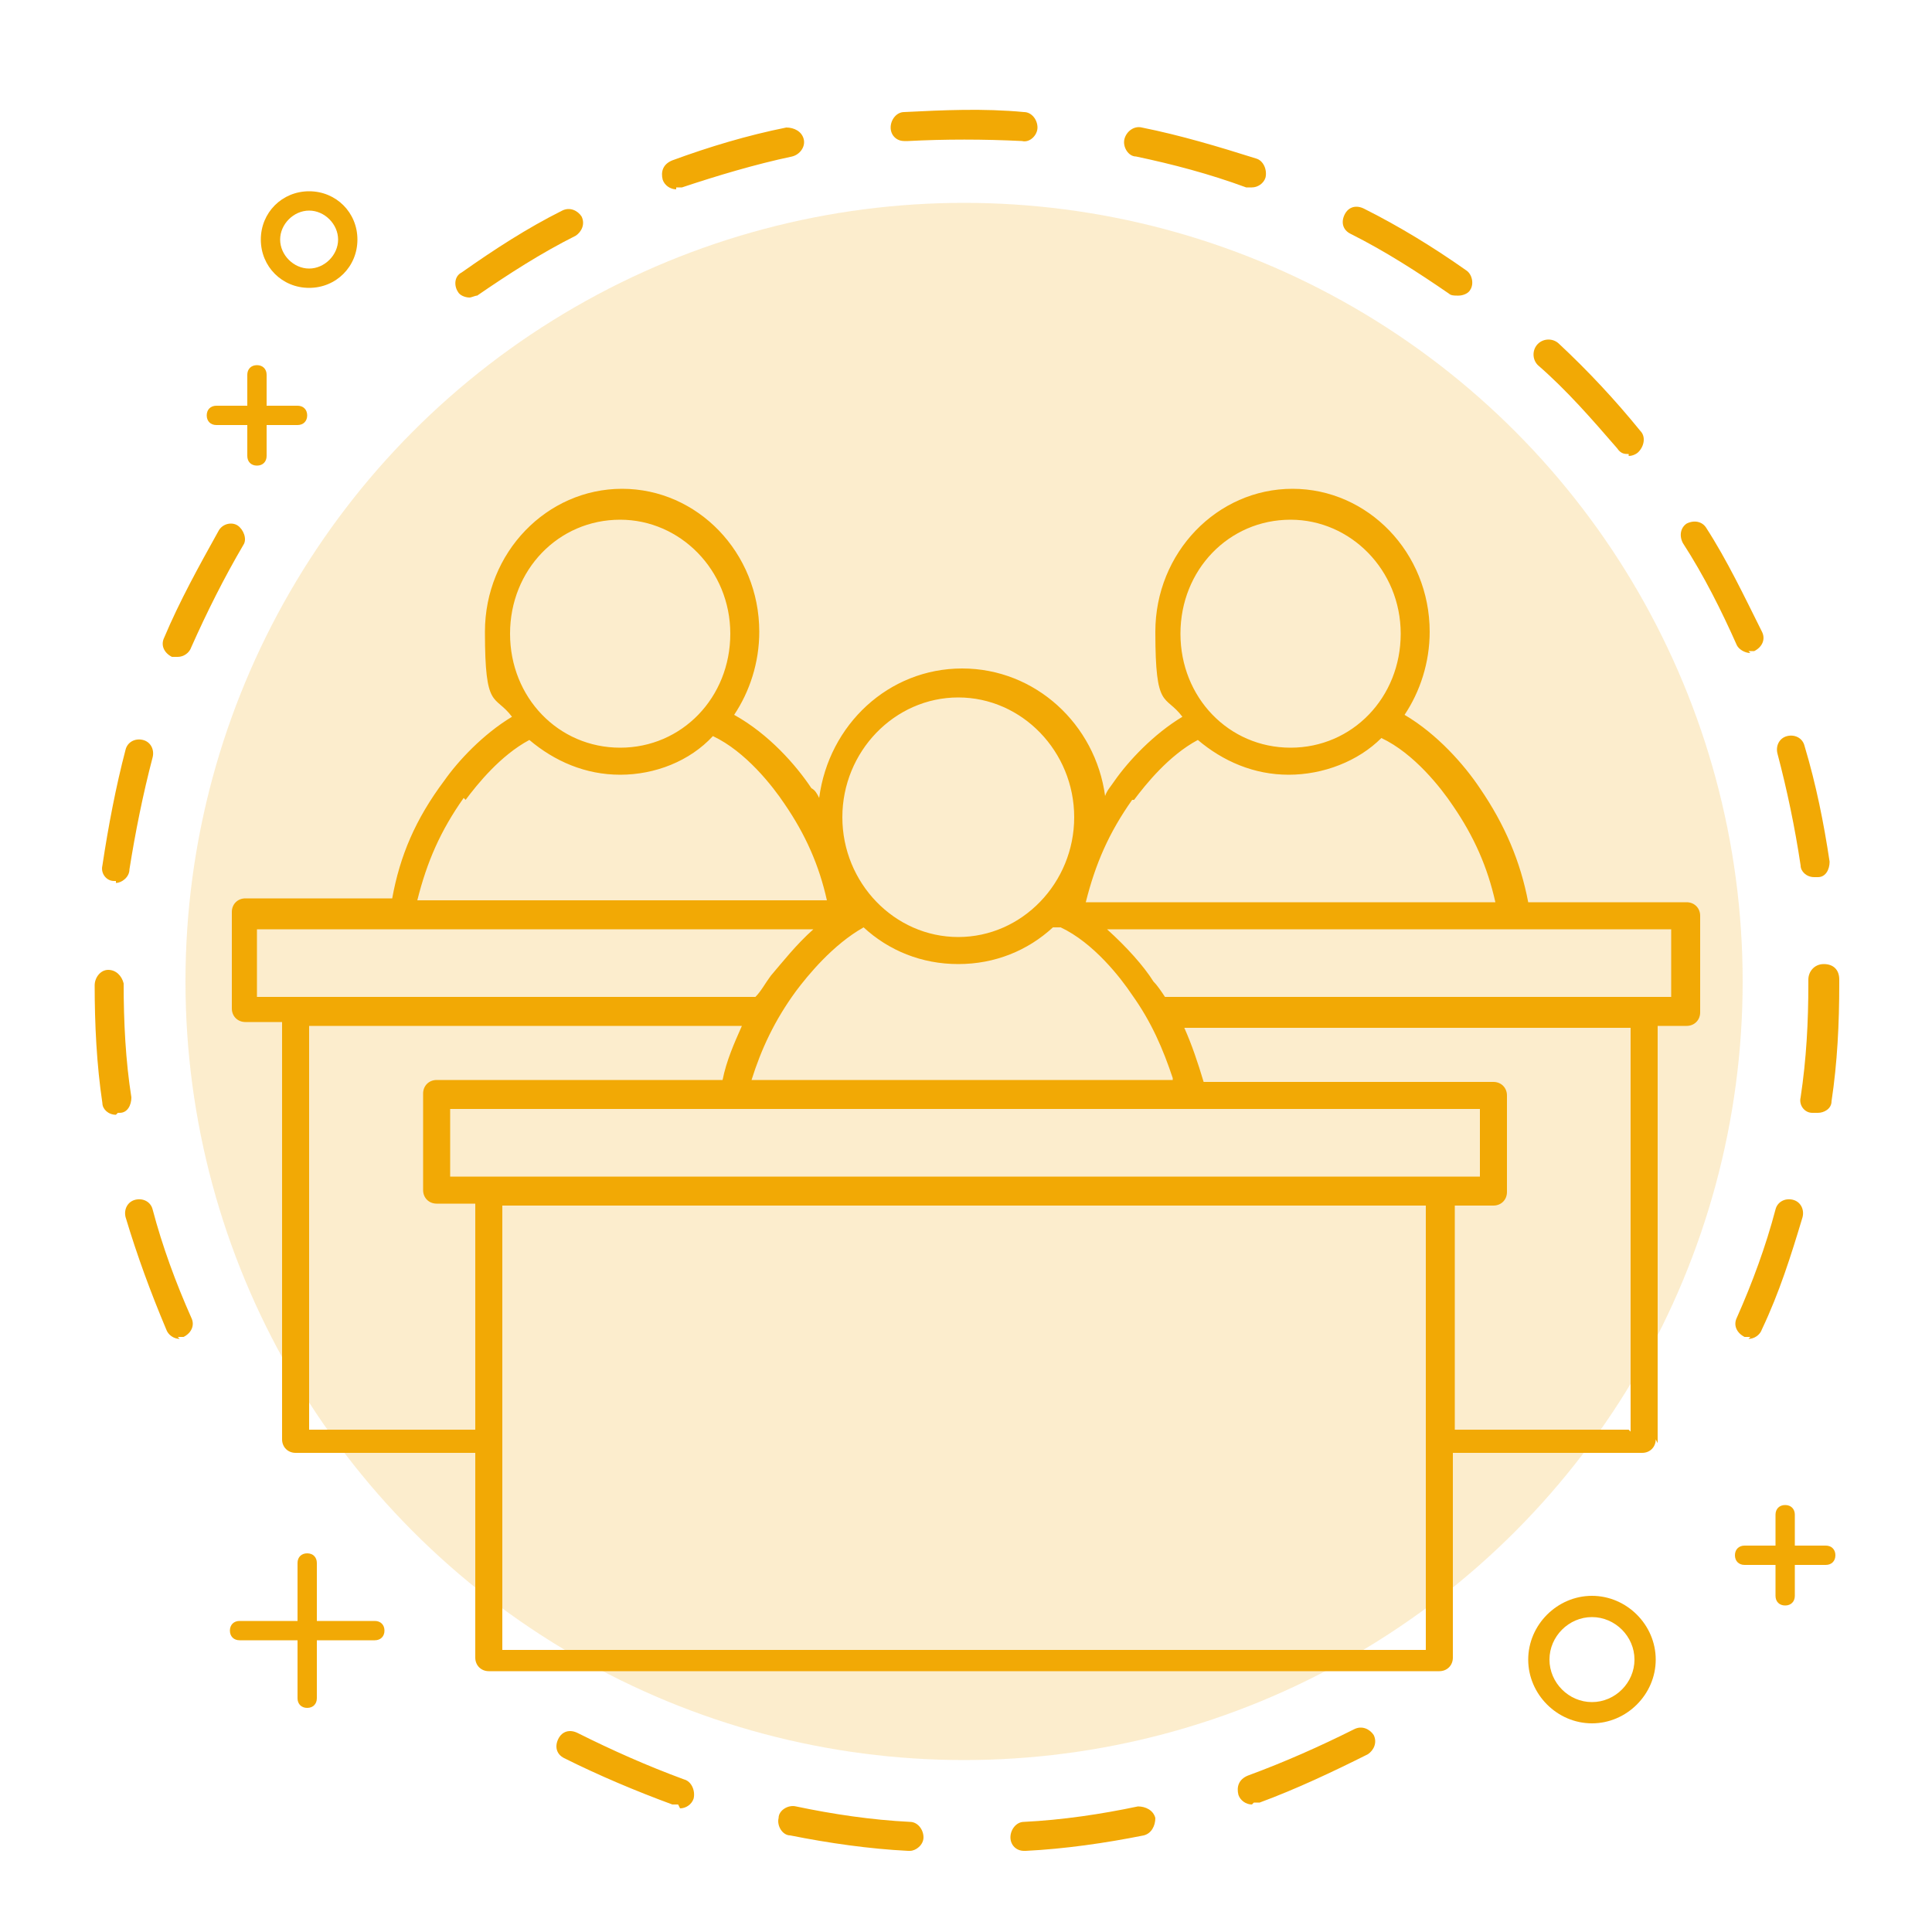 <svg xmlns="http://www.w3.org/2000/svg" width="100" height="100" viewBox="0 0 100 100"><g><g id="Vrstva_1"><circle cx="49.9" cy="50.8" r="40.3" style="fill: #f2a905; opacity: .2;"></circle><path d="M85.8,74.7v-21.6h1.5c.4,0,.7-.3.7-.7v-5c0-.4-.3-.7-.7-.7h-8.2c-.4-2.1-1.2-4-2.5-5.9-.8-1.2-2.2-2.8-3.9-3.8.8-1.2,1.3-2.7,1.3-4.3,0-4.1-3.2-7.4-7.1-7.4s-7.1,3.3-7.1,7.4.5,3.2,1.4,4.4c-1.5.9-2.8,2.3-3.5,3.3-.2.3-.4.5-.5.8-.5-3.7-3.6-6.6-7.4-6.6s-6.9,2.9-7.4,6.7c-.1-.2-.2-.4-.4-.5-.8-1.2-2.2-2.8-4-3.8.8-1.2,1.3-2.7,1.3-4.3,0-4.1-3.2-7.4-7.1-7.4s-7.1,3.3-7.1,7.4.5,3.2,1.4,4.4c-1.5.9-2.8,2.3-3.5,3.3-1.5,2-2.3,3.9-2.7,6.1h-7.6c-.4,0-.7.3-.7.7v5c0,.4.3.7.7.7h1.9v21.6c0,.4.3.7.7.7h9.3v10.6c0,.4.3.7.7.7h49.2c.4,0,.7-.3.7-.7v-10.6h9.8c.4,0,.7-.3.7-.7ZM86.5,48.1v3.5h-26.2c-.2-.3-.4-.6-.6-.8-.5-.8-1.4-1.8-2.4-2.7h29.1ZM60.7,55.9h-21.8c.5-1.6,1.2-3.1,2.3-4.6.6-.8,1.9-2.4,3.5-3.3h0c1.3,1.2,3,1.9,4.9,1.9s3.6-.7,4.9-1.9h.4c1.7.8,3.1,2.6,3.7,3.5,1,1.4,1.6,2.8,2.1,4.3ZM66.8,26.9c3.1,0,5.7,2.6,5.7,5.9s-2.5,5.9-5.7,5.9-5.7-2.6-5.7-5.9,2.5-5.9,5.7-5.9ZM58.7,41.4c.6-.8,1.8-2.3,3.3-3.1,1.3,1.1,2.9,1.8,4.7,1.8s3.6-.7,4.8-1.9c1.7.8,3.1,2.6,3.7,3.5,1.1,1.6,1.8,3.2,2.2,5h-21.2c.5-2,1.2-3.6,2.4-5.3ZM49.6,36.1c3.3,0,6,2.8,6,6.2s-2.7,6.2-6,6.2-6-2.8-6-6.2,2.7-6.2,6-6.2ZM32.1,26.9c3.1,0,5.7,2.6,5.7,5.9s-2.5,5.9-5.7,5.9-5.7-2.6-5.7-5.9,2.5-5.9,5.7-5.9ZM24.1,41.4c.6-.8,1.8-2.3,3.3-3.1,1.3,1.1,2.9,1.8,4.7,1.8s3.6-.7,4.8-2c1.7.8,3.1,2.6,3.7,3.5,1.1,1.6,1.8,3.2,2.2,5h-21.2c.5-2,1.2-3.6,2.4-5.3ZM13.3,51.6v-3.5h28.8c-.9.8-1.6,1.7-2.2,2.4-.3.4-.5.8-.8,1.1H13.3ZM24.6,74h-8.6v-20.9h22.4c-.4.9-.8,1.8-1,2.8h-14.8c-.4,0-.7.3-.7.7v5c0,.4.3.7.7.7h2v11.6ZM73.8,85.4H26v-23h47.8v23ZM74.5,60.9H23.3v-3.5h53.3v3.5h-2ZM84.3,74h-9v-11.6h2c.4,0,.7-.3.7-.7v-5c0-.4-.3-.7-.7-.7h-15c-.3-1-.6-1.9-1-2.8h23.1v20.9Z" style="fill: #f2a905;"></path><path d="M19.4,83.9h-3v-3c0-.3-.2-.5-.5-.5s-.5.2-.5.5v3h-3c-.3,0-.5.2-.5.5s.2.5.5.5h3v3c0,.3.2.5.5.5s.5-.2.5-.5v-3h3c.3,0,.5-.2.5-.5s-.2-.5-.5-.5Z" style="fill: #f2a905;"></path><path d="M82.4,82.6c-1.8,0-3.3,1.5-3.3,3.3s1.5,3.3,3.3,3.3,3.3-1.5,3.3-3.3-1.5-3.3-3.3-3.3ZM82.4,88.1c-1.2,0-2.2-1-2.2-2.2s1-2.2,2.2-2.2,2.2,1,2.2,2.2-1,2.2-2.2,2.2Z" style="fill: #f2a905;"></path><path d="M11.2,22h1.6v1.6c0,.3.2.5.5.5s.5-.2.5-.5v-1.6h1.6c.3,0,.5-.2.5-.5s-.2-.5-.5-.5h-1.6v-1.6c0-.3-.2-.5-.5-.5s-.5.2-.5.5v1.6h-1.6c-.3,0-.5.2-.5.5s.2.5.5.5Z" style="fill: #f2a905;"></path><path d="M94.5,80h-1.6v-1.6c0-.3-.2-.5-.5-.5s-.5.2-.5.5v1.6h-1.6c-.3,0-.5.2-.5.5s.2.5.5.5h1.6v1.6c0,.3.2.5.5.5s.5-.2.5-.5v-1.6h1.6c.3,0,.5-.2.5-.5s-.2-.5-.5-.5Z" style="fill: #f2a905;"></path><path d="M16,14.9c1.4,0,2.5-1.1,2.5-2.5s-1.1-2.5-2.5-2.5-2.5,1.1-2.5,2.5,1.1,2.5,2.5,2.5ZM16,10.9c.8,0,1.5.7,1.5,1.5s-.7,1.5-1.5,1.5-1.5-.7-1.5-1.5.7-1.5,1.5-1.5Z" style="fill: #f2a905;"></path><path d="M47,95.8s0,0,0,0c-2-.1-4.1-.4-6.1-.8-.4,0-.7-.5-.6-.9,0-.4.5-.7.9-.6,1.9.4,3.9.7,5.9.8.4,0,.7.4.7.8,0,.4-.4.7-.7.7ZM53,95.8c-.4,0-.7-.3-.7-.7,0-.4.3-.8.7-.8,2-.1,4-.4,5.9-.8.4,0,.8.2.9.6,0,.4-.2.8-.6.9-2,.4-4.1.7-6.1.8,0,0,0,0,0,0ZM35.1,93.4c0,0-.2,0-.3,0-1.9-.7-3.8-1.5-5.6-2.4-.4-.2-.5-.6-.3-1,.2-.4.6-.5,1-.3,1.8.9,3.6,1.7,5.5,2.4.4.1.6.6.5,1-.1.3-.4.5-.7.5ZM64.8,93.4c-.3,0-.6-.2-.7-.5-.1-.4,0-.8.5-1,1.9-.7,3.7-1.5,5.5-2.4.4-.2.8,0,1,.3.2.4,0,.8-.3,1-1.8.9-3.7,1.8-5.6,2.5,0,0-.2,0-.3,0ZM9.3,69.3c-.3,0-.6-.2-.7-.5-.8-1.9-1.5-3.8-2.1-5.8-.1-.4.1-.8.5-.9.4-.1.8.1.9.5.5,1.9,1.2,3.8,2,5.6.2.4,0,.8-.4,1,0,0-.2,0-.3,0ZM90.6,69.2c-.1,0-.2,0-.3,0-.4-.2-.6-.6-.4-1,.8-1.8,1.5-3.7,2-5.6.1-.4.5-.6.9-.5.4.1.6.5.5.9-.6,2-1.2,3.9-2.1,5.8-.1.3-.4.5-.7.5ZM6,57.7c-.4,0-.7-.3-.7-.6-.3-2-.4-4.1-.4-6.1,0-.4.3-.8.7-.8h0c.4,0,.7.3.8.7,0,2,.1,4,.4,5.9,0,.4-.2.8-.6.8,0,0,0,0-.1,0ZM93.9,57.6s0,0-.1,0c-.4,0-.7-.4-.6-.8.3-2,.4-3.9.4-5.9v-.2c0-.4.3-.8.8-.8s.8.3.8.8v.2c0,2.1-.1,4.1-.4,6.1,0,.4-.4.6-.7.6ZM6,45.6s0,0-.1,0c-.4,0-.7-.4-.6-.8.3-2,.7-4.1,1.2-6,.1-.4.5-.6.9-.5.4.1.6.5.5.9-.5,1.9-.9,3.9-1.2,5.8,0,.4-.4.7-.7.7ZM93.9,45.4c-.4,0-.7-.3-.7-.6-.3-2-.7-3.9-1.2-5.8-.1-.4.1-.8.5-.9.4-.1.8.1.9.5.6,2,1,4,1.3,6,0,.4-.2.8-.6.8,0,0,0,0-.1,0ZM9.2,34c0,0-.2,0-.3,0-.4-.2-.6-.6-.4-1,.8-1.9,1.8-3.7,2.8-5.5.2-.4.7-.5,1-.3s.5.7.3,1c-1,1.7-1.9,3.5-2.7,5.3-.1.3-.4.5-.7.5ZM90.6,33.8c-.3,0-.6-.2-.7-.4-.8-1.8-1.7-3.6-2.8-5.3-.2-.4-.1-.8.2-1,.4-.2.8-.1,1,.2,1.1,1.7,2,3.6,2.9,5.4.2.4,0,.8-.4,1,0,0-.2,0-.3,0ZM84.3,23.5c-.2,0-.4,0-.6-.3-1.3-1.5-2.6-3-4.1-4.3-.3-.3-.3-.8,0-1.1.3-.3.8-.3,1.1,0,1.5,1.4,2.9,2.9,4.2,4.5.3.3.2.8-.1,1.1-.1.1-.3.2-.5.2ZM24.3,15.4c-.2,0-.5-.1-.6-.3-.2-.3-.2-.8.2-1,1.7-1.2,3.4-2.3,5.2-3.2.4-.2.8,0,1,.3.2.4,0,.8-.3,1-1.8.9-3.5,2-5.1,3.1-.1,0-.3.1-.4.1ZM75.4,15.3c-.1,0-.3,0-.4-.1-1.6-1.1-3.3-2.2-5.1-3.1-.4-.2-.5-.6-.3-1,.2-.4.6-.5,1-.3,1.8.9,3.6,2,5.3,3.2.3.2.4.7.2,1-.1.2-.4.3-.6.3ZM35,9.8c-.3,0-.6-.2-.7-.5-.1-.4,0-.8.5-1,1.9-.7,3.9-1.3,5.9-1.7.4,0,.8.2.9.6s-.2.8-.6.9c-1.9.4-3.9,1-5.7,1.6,0,0-.2,0-.3,0ZM64.7,9.7c0,0-.2,0-.2,0-1.9-.7-3.8-1.2-5.7-1.6-.4,0-.7-.5-.6-.9s.5-.7.9-.6c2,.4,4,1,5.9,1.6.4.1.6.6.5,1-.1.3-.4.5-.7.5ZM46.8,7.3c-.4,0-.7-.3-.7-.7,0-.4.3-.8.7-.8,2-.1,4.1-.2,6.2,0,.4,0,.7.4.7.8,0,.4-.4.8-.8.7-2-.1-4-.1-5.9,0,0,0,0,0,0,0Z" style="fill: #f2a905;"></path></g></g></svg>